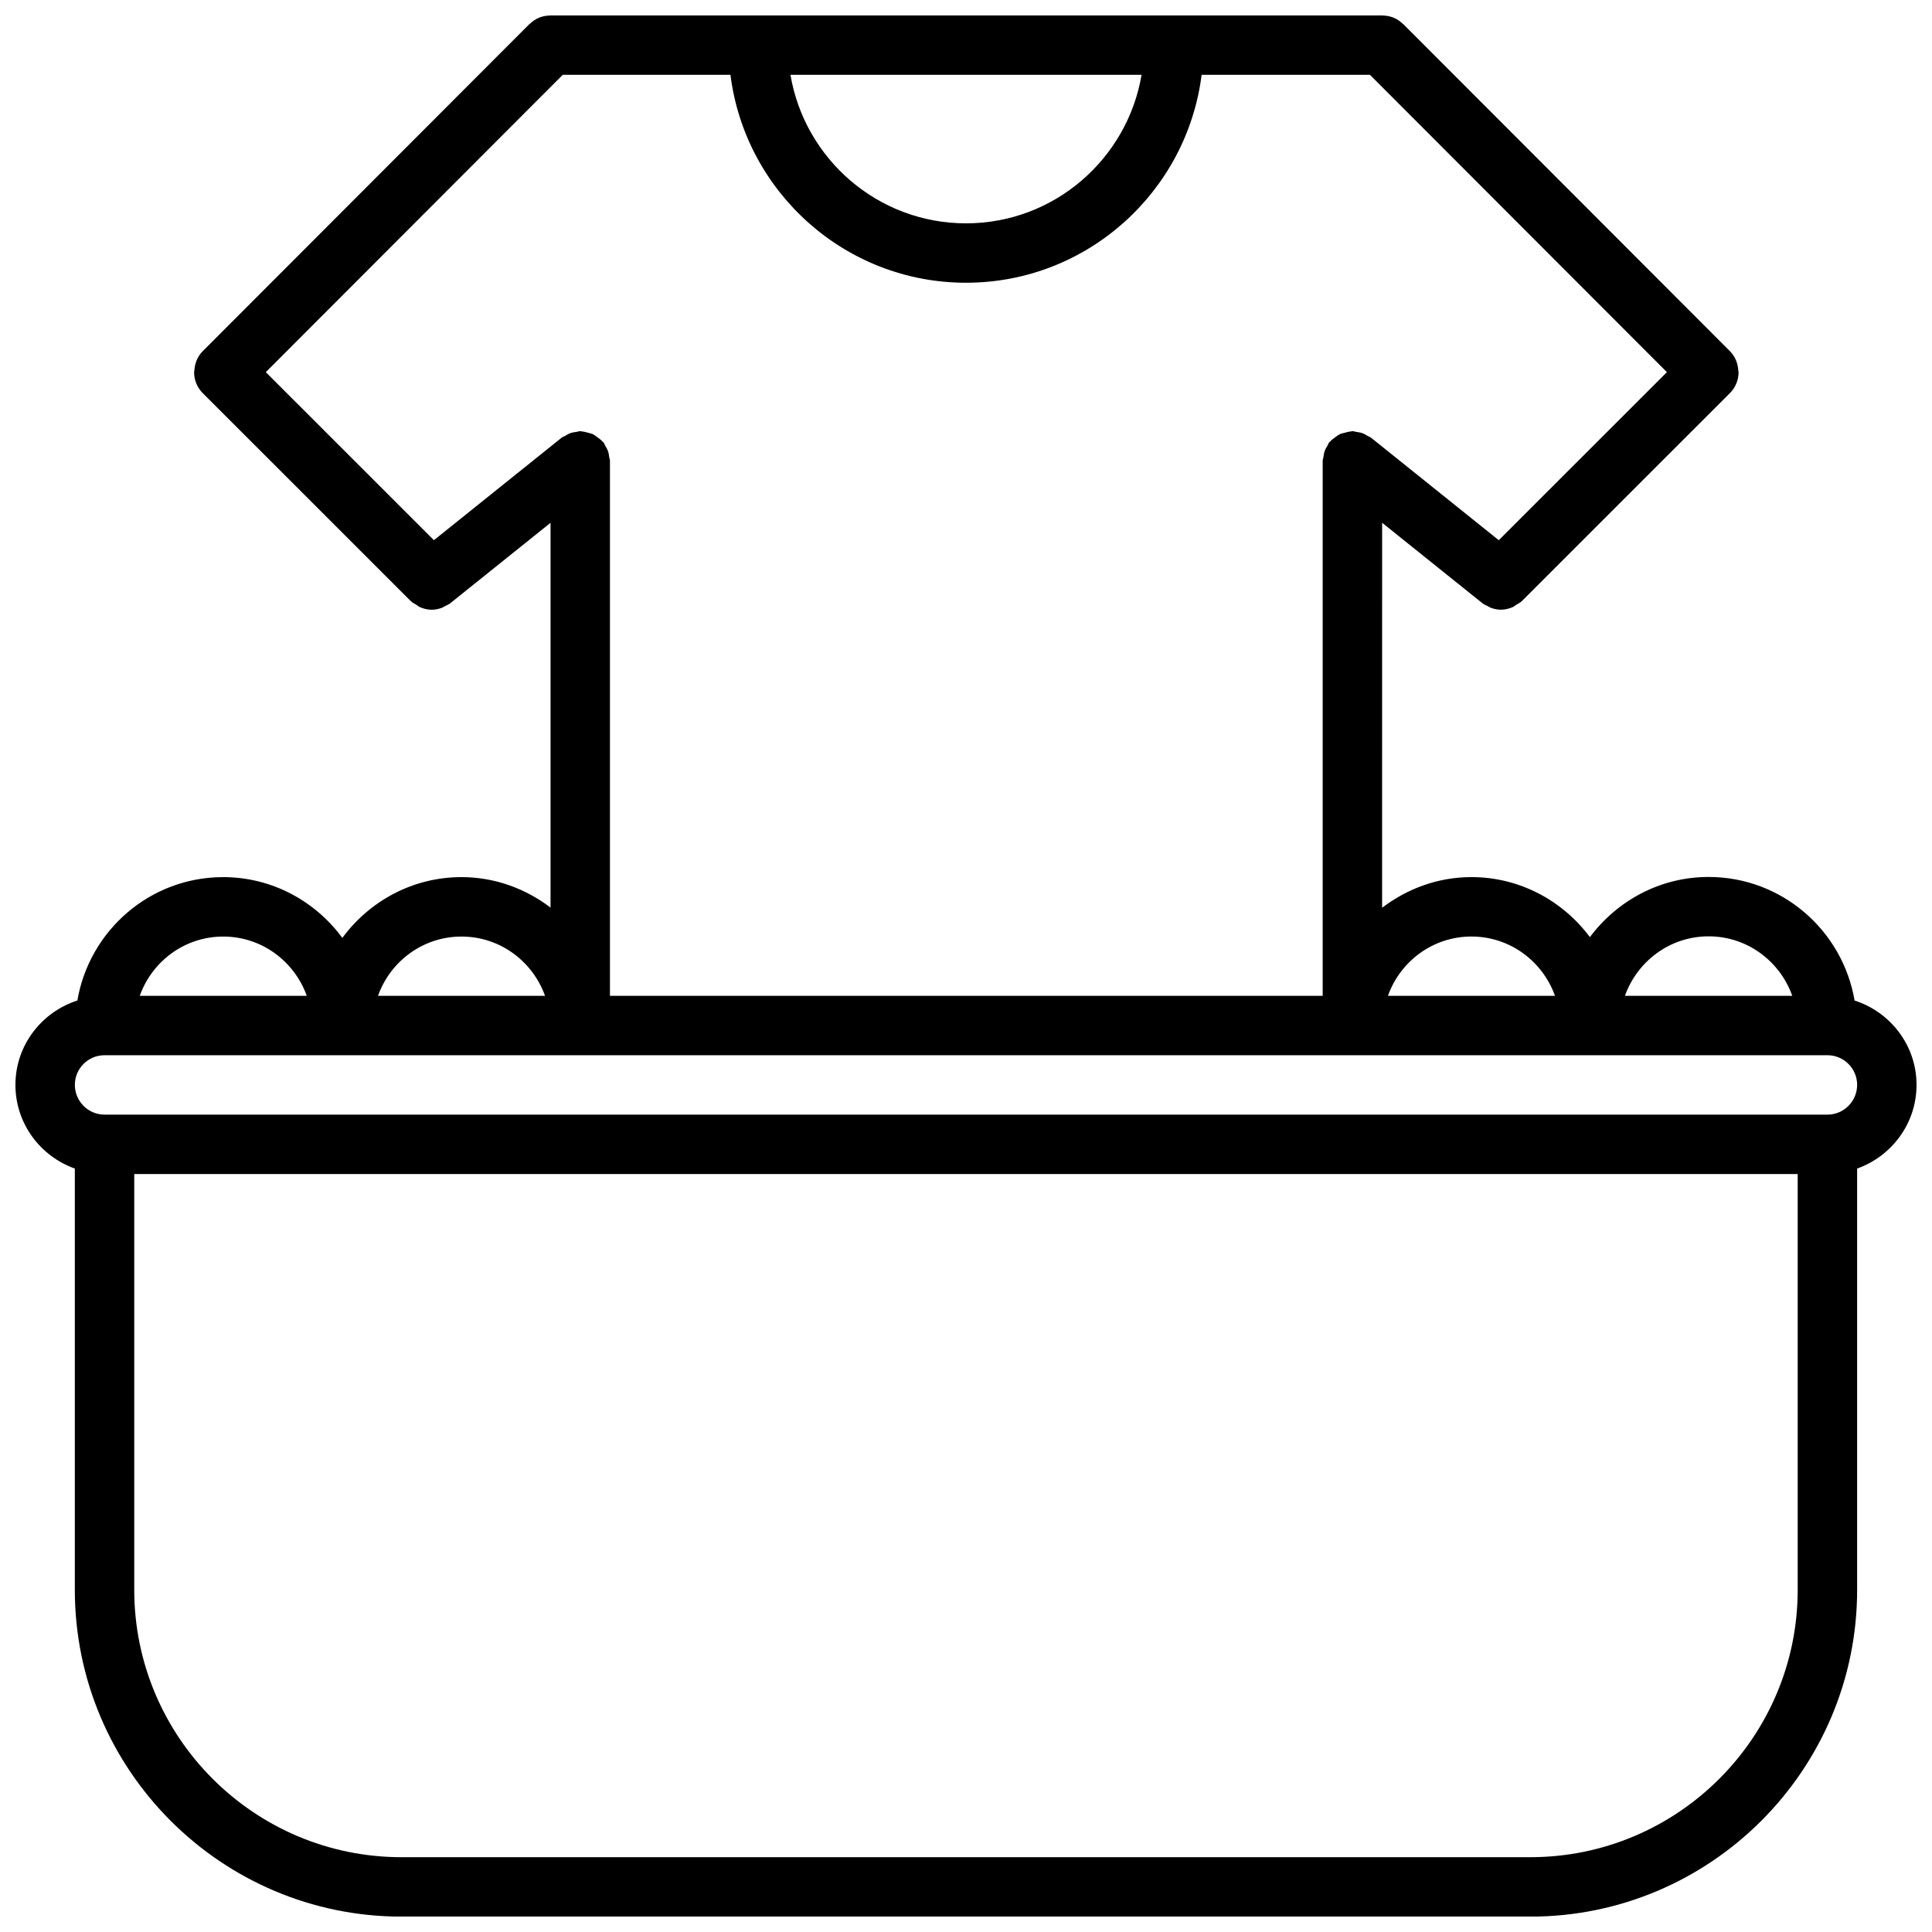 <?xml version="1.0" encoding="UTF-8"?>
<!-- The Best Svg Icon site in the world: iconSvg.co, Visit us! https://iconsvg.co -->
<svg width="800px" height="800px" version="1.1" viewBox="144 144 512 512" xmlns="http://www.w3.org/2000/svg">
 <defs>
  <clipPath id="a">
   <path d="m148.09 148.09h503.81v503.81h-503.81z"/>
  </clipPath>
 </defs>
 <g clip-path="url(#a)">
  <path d="m604.67 242.27c-0.086-1.891-0.797-3.769-2.227-5.211l-86.562-86.672c-0.055-0.055-0.133-0.07-0.18-0.125-0.691-0.652-1.48-1.203-2.379-1.574-0.914-0.379-1.883-0.551-2.852-0.574-0.062 0-0.109-0.031-0.164-0.031h-220.44c-0.055 0-0.102 0.031-0.164 0.031-0.969 0.023-1.938 0.195-2.852 0.574-0.891 0.371-1.684 0.922-2.379 1.574-0.055 0.055-0.133 0.07-0.18 0.125l-86.559 86.672c-1.441 1.449-2.141 3.32-2.227 5.211-0.008 0.125-0.07 0.227-0.07 0.355 0 2.016 0.77 4.039 2.305 5.574 0.008 0.008 0.016 0.008 0.023 0.016l55.082 55.066c0.449 0.449 0.992 0.684 1.504 1 0.316 0.188 0.574 0.465 0.906 0.605 1.008 0.441 2.078 0.699 3.148 0.699h0.008c0.93 0 1.859-0.195 2.762-0.535 0.285-0.109 0.527-0.309 0.812-0.449 0.465-0.234 0.938-0.418 1.355-0.746l26.559-21.309v101.97c-6.598-5-14.711-8.07-23.609-8.07-12.965 0-24.402 6.391-31.566 16.105-7.164-9.715-18.594-16.105-31.574-16.105-19.414 0-35.48 14.176-38.645 32.699-9.488 3.062-16.414 11.871-16.414 22.359 0 10.258 6.606 18.918 15.742 22.176v111.65c0 47.742 38.848 86.594 86.594 86.594h299.14c47.742 0 86.594-38.848 86.594-86.594v-111.65c9.141-3.258 15.742-11.926 15.742-22.176 0-10.484-6.926-19.293-16.414-22.355-3.164-18.547-19.254-32.746-38.691-32.746-12.902 0-24.27 6.328-31.457 15.941-7.172-9.598-18.531-15.902-31.402-15.902-8.918 0-17.059 3.102-23.664 8.125l0.004-102.03 26.559 21.309c0.418 0.34 0.898 0.512 1.363 0.754 0.27 0.141 0.512 0.332 0.805 0.441 0.891 0.34 1.82 0.535 2.762 0.535h0.008c1.086 0 2.141-0.262 3.148-0.699 0.332-0.148 0.59-0.418 0.906-0.605 0.512-0.316 1.062-0.551 1.504-1l55.082-55.066c0.008-0.008 0.016-0.008 0.023-0.016 1.535-1.535 2.305-3.559 2.305-5.574 0-0.121-0.062-0.223-0.07-0.352zm-63.48 44.887-33.859-27.168c-0.277-0.219-0.605-0.285-0.898-0.473-0.473-0.285-0.922-0.551-1.449-0.738-0.512-0.18-1.023-0.242-1.551-0.316-0.355-0.047-0.668-0.203-1.031-0.203-0.156 0-0.277 0.078-0.434 0.086-0.527 0.031-1.016 0.172-1.527 0.316-0.496 0.125-0.984 0.219-1.434 0.441-0.418 0.195-0.762 0.496-1.141 0.77-0.465 0.332-0.914 0.645-1.289 1.07-0.094 0.109-0.227 0.156-0.324 0.27-0.219 0.277-0.293 0.613-0.473 0.914-0.285 0.465-0.551 0.898-0.738 1.426-0.18 0.527-0.25 1.062-0.324 1.613-0.047 0.332-0.195 0.629-0.195 0.977v141.77h-188.88v-141.77c0-0.348-0.156-0.645-0.195-0.984-0.07-0.543-0.141-1.078-0.324-1.605-0.18-0.52-0.457-0.961-0.738-1.434-0.172-0.293-0.242-0.629-0.473-0.906-0.094-0.117-0.227-0.164-0.324-0.27-0.379-0.426-0.82-0.73-1.273-1.062-0.387-0.277-0.73-0.574-1.148-0.781-0.441-0.211-0.922-0.309-1.41-0.441-0.52-0.141-1.016-0.285-1.551-0.316-0.156-0.008-0.277-0.086-0.434-0.086-0.363 0-0.676 0.164-1.023 0.203-0.527 0.07-1.039 0.133-1.551 0.309-0.527 0.188-0.984 0.465-1.457 0.754-0.293 0.172-0.621 0.242-0.898 0.465l-33.859 27.168-44.547-44.531 78.695-78.801h44.438c3.898 31.008 30.371 55.105 62.434 55.105s58.535-24.098 62.434-55.105h44.609l78.695 78.801zm-187.71-123.33h93.047c-3.769 22.301-23.168 39.359-46.523 39.359-23.359 0.004-42.762-17.055-46.523-39.359zm-87.184 228.37c10.242 0 18.879 6.59 22.145 15.711h-44.266c3.242-9.125 11.887-15.711 22.121-15.711zm-63.141 0c10.242 0 18.879 6.59 22.145 15.711h-44.266c3.25-9.125 11.887-15.711 22.121-15.711zm346.41 243.98h-299.14c-39.07 0-70.848-31.781-70.848-70.848v-110.2h440.83v110.19c0 39.07-31.777 70.852-70.848 70.852zm78.723-196.79h-456.58c-4.344 0-7.871-3.535-7.871-7.887 0-4.336 3.527-7.856 7.871-7.856h456.58c4.344 0 7.871 3.519 7.871 7.856 0 4.352-3.527 7.887-7.871 7.887zm-31.488-47.25c10.258 0 18.91 6.613 22.168 15.762h-44.344c3.266-9.148 11.918-15.762 22.176-15.762zm-62.859 0.051c10.242 0 18.879 6.59 22.145 15.711h-44.266c3.242-9.125 11.887-15.711 22.121-15.711z"/>
 </g>
</svg>